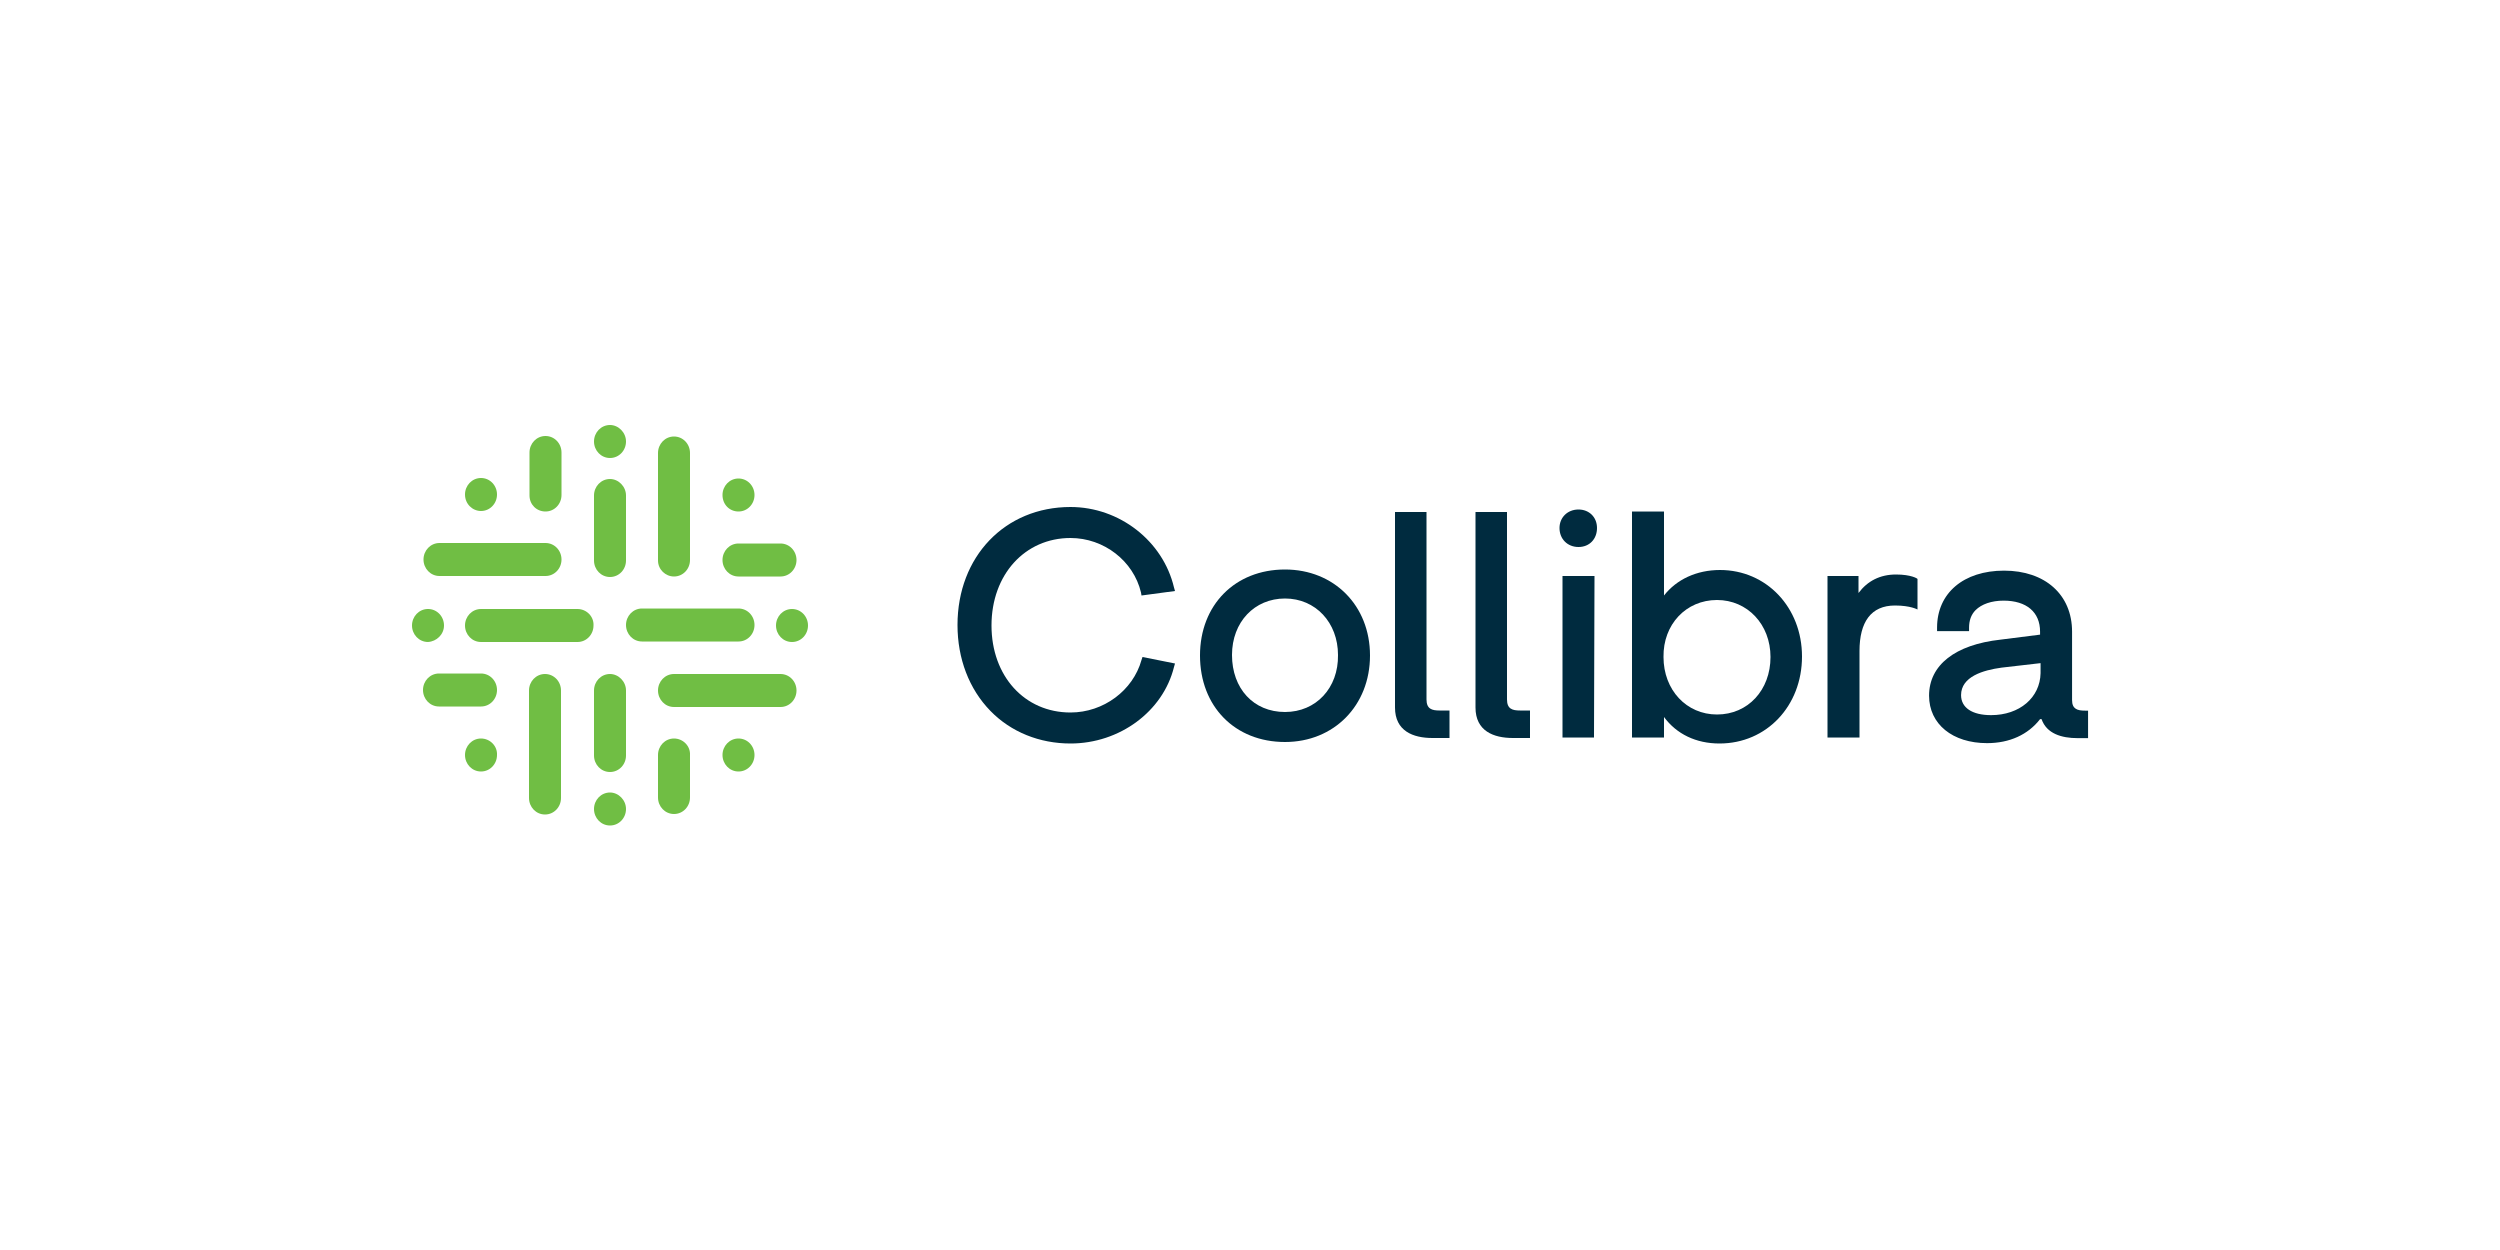 <?xml version="1.0" encoding="utf-8"?>
<!-- Generator: Adobe Illustrator 27.5.0, SVG Export Plug-In . SVG Version: 6.00 Build 0)  -->
<svg version="1.1" id="Layer_1" xmlns="http://www.w3.org/2000/svg" xmlns:xlink="http://www.w3.org/1999/xlink" x="0px" y="0px"
	 viewBox="0 0 500 250" style="enable-background:new 0 0 500 250;" xml:space="preserve">
<style type="text/css">
	.st0{fill-rule:evenodd;clip-rule:evenodd;fill:#70BE44;}
	.st1{fill-rule:evenodd;clip-rule:evenodd;fill:#002B3F;}
</style>
<g id="Page-1">
	<g id="Artboard-Copy-4" transform="translate(-50, -26)">
		<g id="Group-61-Copy" transform="translate(50, 26)">
			<path id="Fill-1" class="st0" d="M122,85c-1.8,0-3.2,1.5-3.2,3.3S120.2,91.6,122,91.6
				s3.2-1.5,3.2-3.3S123.7,85,122,85"/>
			<path id="Fill-3" class="st0" d="M122,158.5c-1.8,0-3.2,1.5-3.2,3.3
				s1.4,3.3,3.2,3.3s3.2-1.5,3.2-3.3S123.7,158.5,122,158.5"/>
			<path id="Fill-5" class="st0" d="M147.7,102.3c1.8,0,3.2-1.5,3.2-3.3
				S149.5,95.7,147.7,95.7S144.5,97.2,144.5,99
				C144.5,100.9,145.9,102.3,147.7,102.3"/>
			<path id="Fill-7" class="st0" d="M147.7,147.7c-1.8,0-3.2,1.5-3.2,3.3
				s1.4,3.3,3.2,3.3s3.2-1.5,3.2-3.3S149.5,147.7,147.7,147.7"/>
			<path id="Fill-9" class="st0" d="M96.2,147.7C94.4,147.7,93,149.2,93,151
				s1.4,3.3,3.2,3.3c1.8,0,3.2-1.5,3.2-3.3
				C99.5,149.2,98,147.7,96.2,147.7"/>
			<g id="Group-13" transform="translate(0, 15.397)">
				<g id="Clip-12">
				</g>
				<path id="Fill-11" class="st0" d="M88.8,109.7c0-1.8-1.4-3.3-3.2-3.3
					c-1.8,0-3.2,1.5-3.2,3.3S83.8,113,85.6,113
					C87.3,112.9,88.8,111.5,88.8,109.7"/>
			</g>
			<path id="Fill-14" class="st0" d="M158.4,121.8c-1.8,0-3.2,1.5-3.2,3.3
				s1.4,3.3,3.2,3.3s3.2-1.5,3.2-3.3
				C161.6,123.3,160.2,121.8,158.4,121.8"/>
			<path id="Fill-16" class="st0" d="M96.2,102.2c1.8,0,3.2-1.5,3.2-3.3
				s-1.4-3.3-3.2-3.3c-1.8,0-3.2,1.5-3.2,3.3
				C93,100.8,94.5,102.2,96.2,102.2"/>
			<path id="Fill-18" class="st0" d="M122,95.8c-1.8,0-3.2,1.5-3.2,3.3V112l0,0v0.1
				c0,1.8,1.4,3.3,3.2,3.3s3.2-1.5,3.2-3.3V112l0,0V99.1
				C125.2,97.3,123.7,95.8,122,95.8"/>
			<path id="Fill-20" class="st0" d="M122,134.8c-1.8,0-3.2,1.5-3.2,3.3V151l0,0v0.1
				c0,1.8,1.4,3.3,3.2,3.3s3.2-1.5,3.2-3.3V151l0,0v-12.9
				C125.2,136.3,123.7,134.8,122,134.8"/>
			<path id="Fill-22" class="st0" d="M115.5,121.8H96.3l0,0h-0.1c-1.8,0-3.2,1.5-3.2,3.3
				s1.4,3.3,3.2,3.3h0.1l0,0H115.5c1.8,0,3.2-1.5,3.2-3.3
				C118.8,123.3,117.3,121.8,115.5,121.8"/>
			<path id="Fill-24" class="st0" d="M147.7,128.3c1.8,0,3.2-1.5,3.2-3.3
				s-1.4-3.3-3.2-3.3H128.5l0,0h-0.1c-1.8,0-3.2,1.5-3.2,3.3
				s1.4,3.3,3.2,3.3H128.5l0,0H147.7z"/>
			<path id="Fill-26" class="st0" d="M134.8,115.3c1.8,0,3.2-1.5,3.2-3.3v-0.1l0,0
				V90.6c0-1.8-1.4-3.3-3.2-3.3s-3.2,1.5-3.2,3.3V112l0,0v0.1
				C131.6,113.9,133.1,115.3,134.8,115.3"/>
			<path id="Fill-28" class="st0" d="M109,134.8c-1.8,0-3.2,1.5-3.2,3.3V159.5l0,0v0.1
				c0,1.8,1.4,3.3,3.2,3.3c1.8,0,3.2-1.5,3.2-3.3V159.5l0,0v-21.4
				C112.2,136.3,110.8,134.8,109,134.8"/>
			<path id="Fill-30" class="st0" d="M87.9,115.2H109l0,0h0.1c1.8,0,3.2-1.5,3.2-3.3
				s-1.4-3.3-3.2-3.3H109l0,0H87.9c-1.8,0-3.2,1.5-3.2,3.3
				S86.1,115.2,87.9,115.2"/>
			<path id="Fill-32" class="st0" d="M156.1,134.8C156.1,134.8,156,134.8,156.1,134.8
				L156.1,134.8h-21.3c-1.8,0-3.2,1.5-3.2,3.3s1.4,3.3,3.2,3.3
				H156l0,0h0.1c1.8,0,3.2-1.5,3.2-3.3S157.9,134.8,156.1,134.8"/>
			<path id="Fill-34" class="st0" d="M109.1,102.3c1.8,0,3.2-1.5,3.2-3.3v-0.1l0,0V90.5
				c0-1.8-1.4-3.3-3.2-3.3c-1.8,0-3.2,1.5-3.2,3.3V99l0,0v0.1
				C105.9,100.9,107.3,102.3,109.1,102.3"/>
			<path id="Fill-36" class="st0" d="M96.2,141.3c1.8,0,3.2-1.5,3.2-3.3
				s-1.4-3.3-3.2-3.3h-8.3l0,0h-0.1c-1.8,0-3.2,1.5-3.2,3.3
				S86,141.3,87.8,141.3h0.1l0,0H96.2z"/>
			<path id="Fill-38" class="st0" d="M147.7,115.3
				C147.7,115.3,147.8,115.3,147.7,115.3L147.7,115.3h8.4
				c1.8,0,3.2-1.5,3.2-3.3s-1.4-3.3-3.2-3.3h-8.3l0,0h-0.1
				c-1.8,0-3.2,1.5-3.2,3.3S145.9,115.3,147.7,115.3"/>
			<path id="Fill-40" class="st0" d="M134.8,147.7c-1.8,0-3.2,1.5-3.2,3.3v0.1l0,0V159.5
				c0,1.8,1.4,3.3,3.2,3.3S138,161.3,138,159.5v-8.4l0,0V151
				C138.1,149.2,136.6,147.7,134.8,147.7"/>
			<path id="Fill-42" class="st1" d="M214.1,107.6c6.7,0,12.6,4.6,14.1,10.9
				l0.1,0.6l6.7-0.9L234.8,117.5c-2.2-9.3-10.9-16.1-20.7-16.1
				c-13.1,0-22.6,9.9-22.6,23.6c0,6.7,2.3,12.8,6.6,17.2
				c4.1,4.2,9.8,6.5,16,6.5c9.8,0,18.5-6.4,20.7-15.3l0.2-0.7
				l-6.5-1.3L228.3,132c-1.7,6.1-7.6,10.5-14.2,10.5
				c-9.2,0-15.8-7.3-15.8-17.4C198.3,114.9,205,107.6,214.1,107.6"/>
			<path id="Fill-44" class="st1" d="M257,142.4c-6.3,0-10.6-4.7-10.6-11.4
				c0-6.6,4.5-11.3,10.6-11.3S267.6,124.5,267.6,131
				C267.7,137.6,263.2,142.4,257,142.4 M257,113.9c-10,0-17,7.1-17,17.2
				c0,10.2,7,17.3,17,17.3c9.8,0,17-7.3,17-17.3S266.8,113.9,257,113.9"/>
			<path id="Fill-46" class="st1" d="M315.7,101.9c-2.2,0-3.8,1.6-3.8,3.7
				c0,2.2,1.6,3.8,3.8,3.8c2.2,0,3.7-1.6,3.7-3.8
				C319.4,103.4,317.8,101.9,315.7,101.9"/>
			<polygon id="Fill-48" class="st1" points="312.5,147.5 318.8,147.5 318.9,115.2 312.5,115.2 			"/>
			<path id="Fill-50" class="st1" d="M343.4,120c6.1,0,10.7,4.9,10.7,11.4
				c0,6.6-4.5,11.5-10.7,11.5c-6.1,0-10.7-4.9-10.7-11.5
				C332.6,124.9,337.2,120,343.4,120 M344,114c-4.7,0-8.7,1.9-11.2,5.1
				v-16.8h-6.4V147.5h6.4v-4.1c2.5,3.4,6.4,5.3,11.1,5.3
				c9.4,0,16.5-7.5,16.5-17.4C360.4,121.5,353.3,114,344,114"/>
			<path id="Fill-52" class="st1" d="M279,141.5v-39.1h6.3v37.5
				c0,1.9,1.1,2.2,2.6,2.2h2v5.5H286.5C282.6,147.6,279,146.2,279,141.5"/>
			<path id="Fill-54" class="st1" d="M295.1,141.5v-39.1h6.3v37.5
				c0,1.9,1.1,2.2,2.6,2.2h2v5.5h-3.4
				C298.7,147.6,295.1,146.2,295.1,141.5"/>
			<path id="Fill-56" class="st1" d="M379.2,114.9c-3.2,0-5.7,1.3-7.5,3.7v-3.4H365.5
				V147.5h6.4v-17.3c0-5.8,2.3-9.1,7.1-9.1c3.1,0,4.5,0.8,4.5,0.8
				v-6.1C383.5,115.7,382.2,114.9,379.2,114.9"/>
			<g id="Group-60" transform="translate(128.313, 12.227)">
				<g id="Clip-59">
				</g>
				<path id="Fill-58" class="st1" d="M269.9,130.8c-3.8,0-6-1.5-6-4c0-3.7,4.4-5,8.1-5.5
					l7.8-0.9v2C279.7,127.3,275.6,130.8,269.9,130.8L269.9,130.8z
					 M288.7,129.9c-1.5,0-2.6-0.3-2.6-2.1v-13.7
					c0-7.4-5.4-12.2-13.6-12.2c-8.1,0-13.4,4.5-13.4,11.4V114H265.5
					v-0.7c0-1.4,0.4-2.6,1.3-3.5C268,108.6,270,107.9,272.4,107.9
					c4.6,0,7.3,2.3,7.3,6.2v0.6l-7.9,1
					c-9.1,1-14.3,5.1-14.3,11.2c0,5.7,4.7,9.5,11.6,9.5
					c4.5,0,8.2-1.7,10.6-4.8H280c1,2.9,4,3.8,7.2,3.8h2.1v-5.5H288.7z
					"/>
			</g>
		</g>
	</g>
</g>
</svg>
